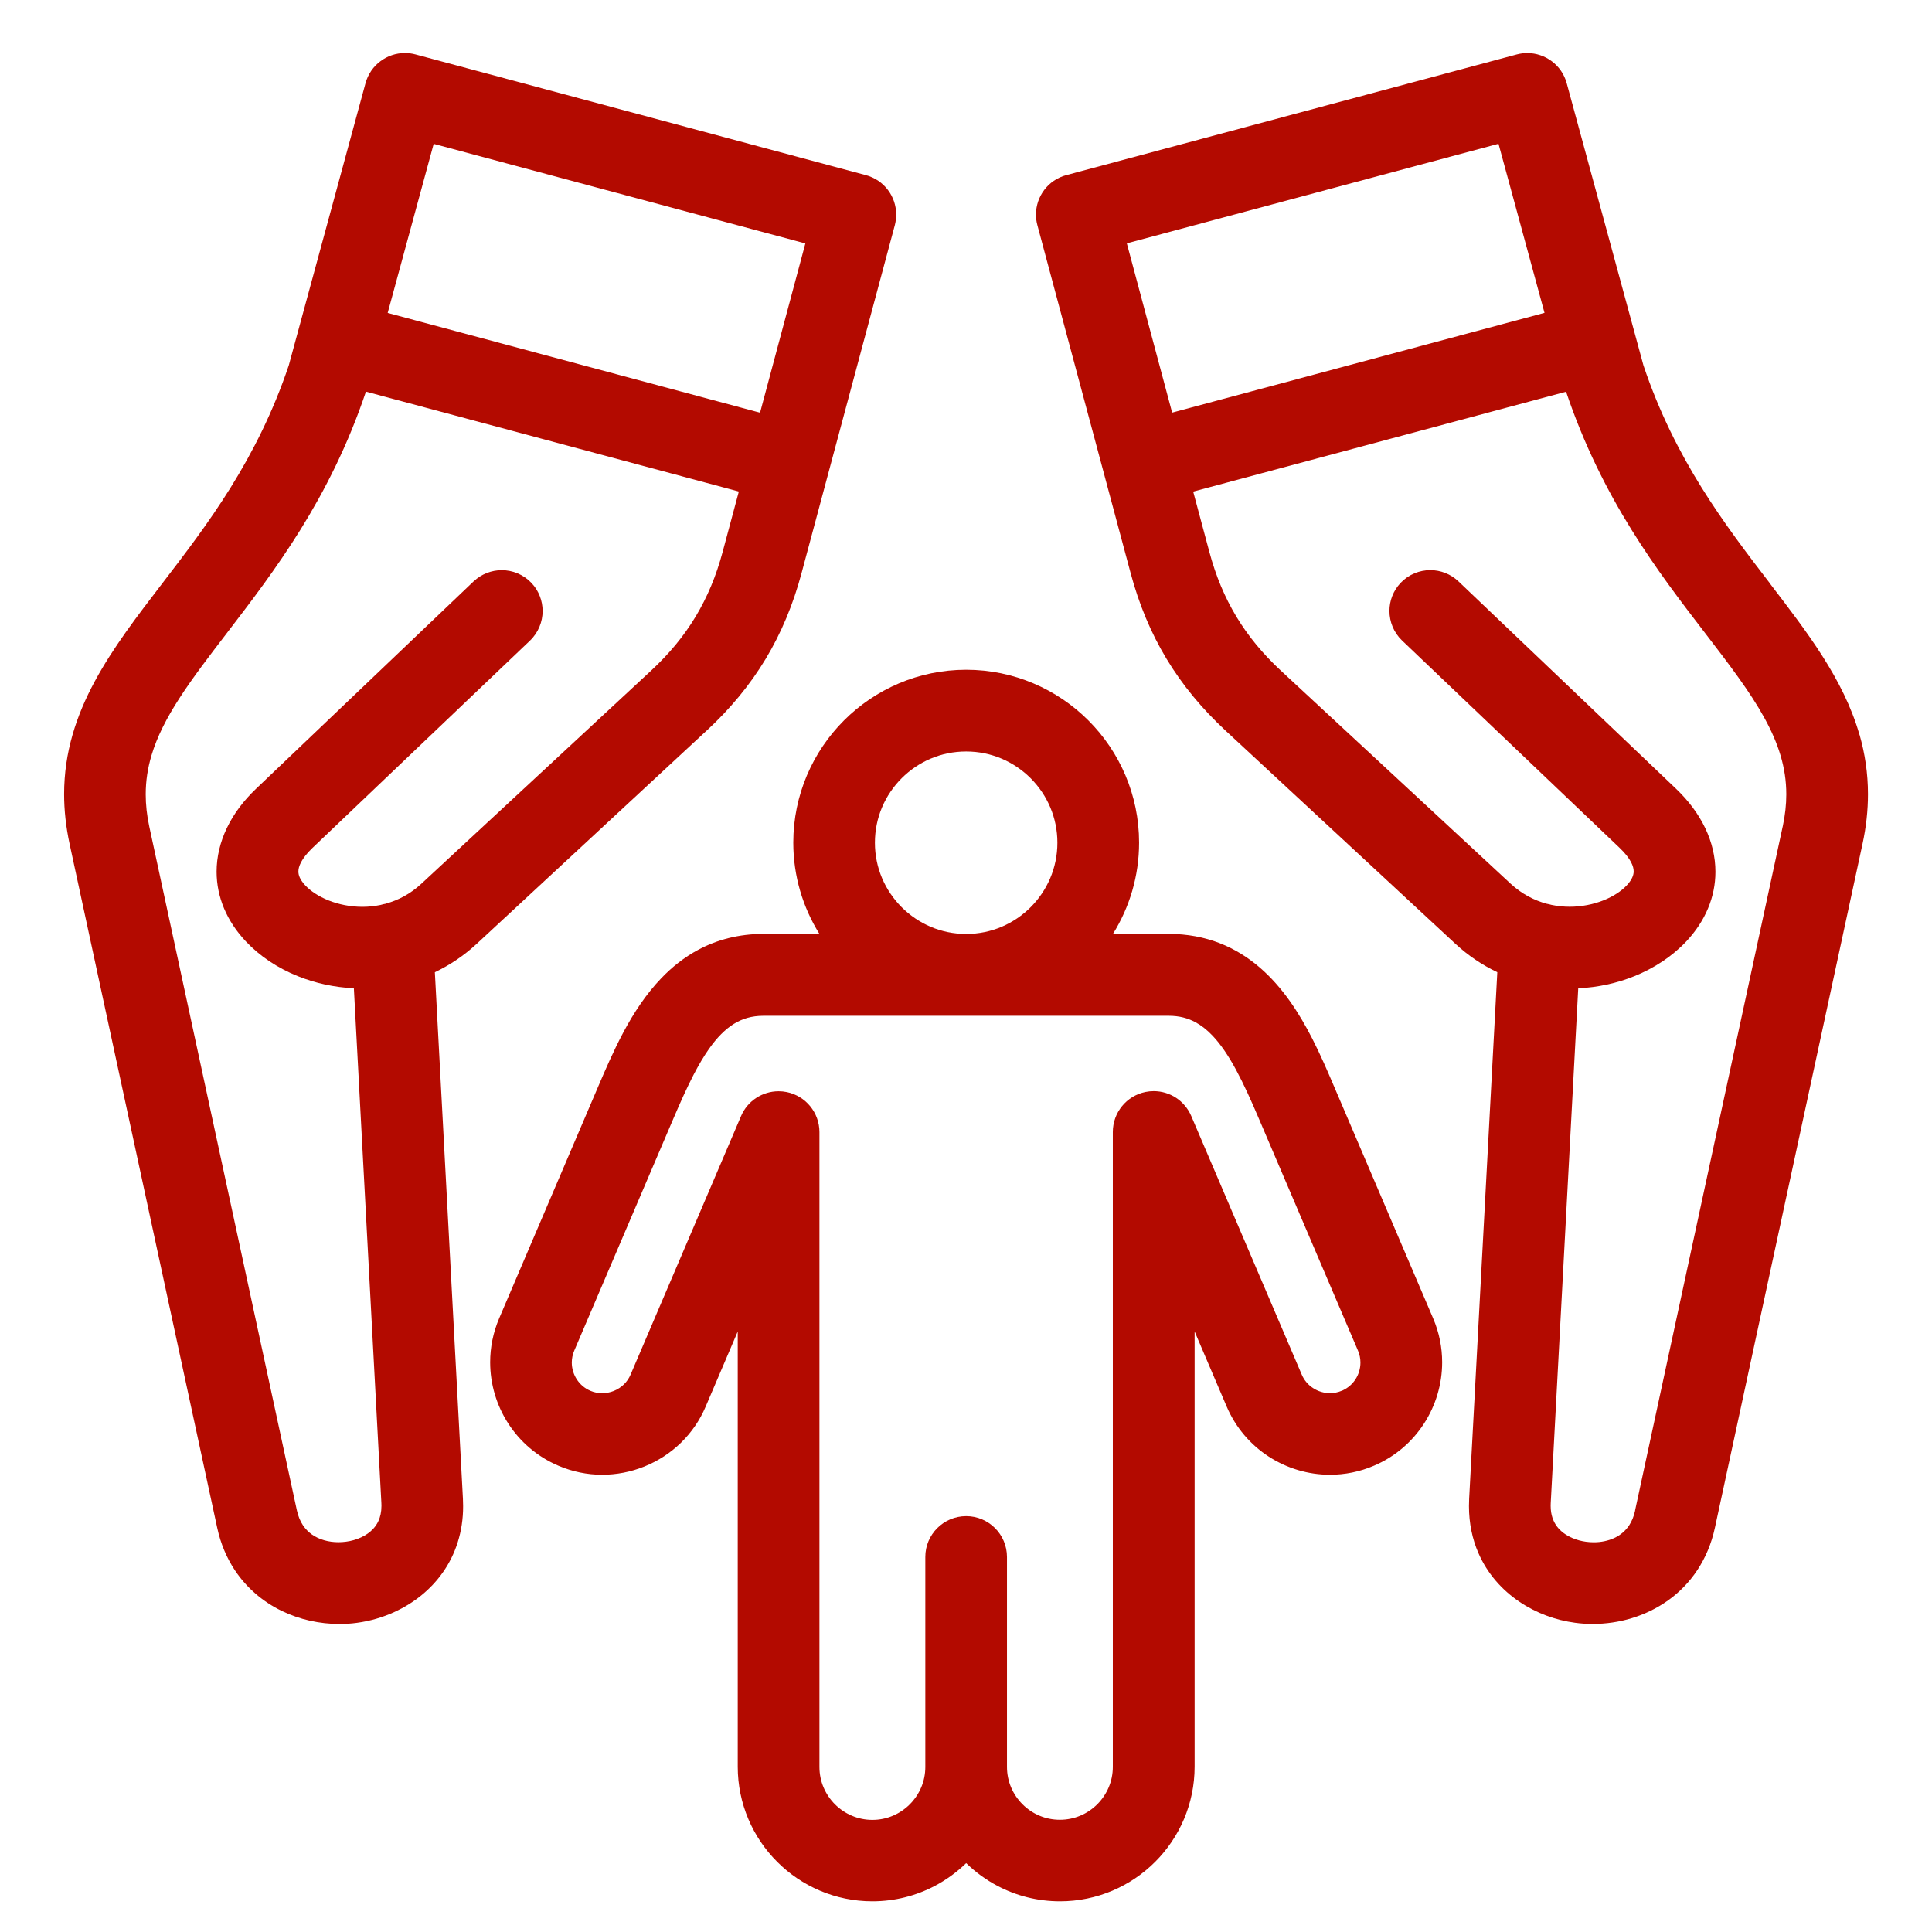 <?xml version="1.0" encoding="UTF-8"?>
<svg xmlns="http://www.w3.org/2000/svg" id="Layer_1" version="1.1" viewBox="0 0 512 512">
  <defs>
    <style>
      .st0 {
        fill: #b30a00;
      }
    </style>
  </defs>
  <path class="st0" d="M492.78,194.7c-2.14-7.45-5.64-14.26-9.8-20.8-4.11-6.45-8.87-12.66-13.75-19.03-.06-.09-.1-.18-.17-.26-12.02-15.67-25.14-32.82-33.53-57.78l-20.34-74.79h0c-.65-2.4-2.09-4.42-3.94-5.8-1.85-1.39-4.12-2.18-6.51-2.18-.92,0-1.86.12-2.79.37h0s-119.37,31.98-119.37,31.98c-2.42.64-4.46,2.08-5.85,3.93-1.39,1.85-2.19,4.13-2.19,6.53,0,.92.12,1.86.37,2.79h0s17.63,65.77,17.63,65.77l7.09,26.45h0c2.22,8.27,5.34,15.8,9.51,22.71,4.16,6.91,9.36,13.19,15.63,19.02h0s60.87,56.46,60.87,56.46h0c3.45,3.2,7.23,5.71,11.16,7.58l-7.46,139.54c-.03.65-.05,1.29-.05,1.93,0,4.56.89,8.75,2.49,12.43,2.4,5.54,6.33,9.86,10.86,12.92,4.53,3.06,9.66,4.9,14.76,5.58,1.57.22,3.14.31,4.69.31,6.92,0,13.99-1.99,19.94-6.22,2.97-2.11,5.63-4.8,7.77-8.03,2.14-3.23,3.76-7.01,4.67-11.25h0s39.11-181.19,39.11-181.19h0c.99-4.58,1.45-8.98,1.45-13.2,0-5.55-.81-10.8-2.23-15.76ZM397.12,38.11l12.19,44.8-98.68,26.44-12.01-44.86,98.5-26.39ZM433.33,400.3h0c-.35,1.63-.91,2.89-1.58,3.92-1.02,1.53-2.33,2.6-3.94,3.36-1.61.75-3.52,1.15-5.48,1.14-.68,0-1.36-.05-2.03-.14h0c-1.18-.16-2.42-.48-3.56-.97-1.72-.73-3.16-1.78-4.15-3.11-.49-.67-.89-1.41-1.18-2.29-.29-.88-.47-1.92-.47-3.18,0-.23,0-.46.02-.71l7.29-136.41c5.21-.24,10.26-1.35,14.89-3.22,5.26-2.13,10-5.23,13.77-9.23h0c2.49-2.66,4.43-5.59,5.73-8.71,1.31-3.12,1.97-6.41,1.97-9.72,0-3.95-.94-7.89-2.72-11.6-1.78-3.72-4.38-7.21-7.71-10.39h0s-57.66-54.96-57.66-54.96h0c-2.08-1.99-4.8-2.99-7.46-2.99-1.43,0-2.85.28-4.2.84-1.34.56-2.6,1.41-3.65,2.51-1.99,2.08-3,4.8-2.99,7.46,0,1.43.28,2.85.84,4.2.56,1.34,1.41,2.6,2.51,3.65h0s57.66,54.96,57.66,54.96h0c1.46,1.39,2.43,2.67,2.99,3.72.56,1.06.72,1.84.72,2.49,0,.52-.1,1-.36,1.6-.27.6-.72,1.31-1.47,2.11-1.36,1.46-3.54,2.94-6.19,3.98-2.65,1.05-5.75,1.69-8.94,1.69-1.6,0-3.22-.16-4.83-.5-.37-.11-.8-.22-1.28-.3-3.33-.91-6.57-2.58-9.54-5.31l-60.86-56.44c-4.84-4.49-8.71-9.19-11.81-14.33-3.1-5.15-5.45-10.76-7.16-17.14h0s-4.29-16-4.29-16l98.82-26.47c9.57,28.42,24.28,47.61,36.84,63.96h0c6.4,8.33,11.9,15.54,15.66,22.38,1.89,3.42,3.35,6.74,4.34,10.07.99,3.34,1.52,6.7,1.52,10.3,0,2.67-.3,5.47-.94,8.49,0,.02-.01.04-.02.06l-39.11,181.19Z"></path>
  <polygon class="st0" points="94.63 430.05 94.62 430.05 94.61 430.05 94.63 430.05"></polygon>
  <path class="st0" d="M183.8,189.87l3.48,3.75c6.29-5.83,11.48-12.11,15.64-19.02,4.16-6.91,7.28-14.44,9.5-22.72l7.09-26.45,17.63-65.76h0c.24-.94.36-1.88.36-2.8,0-2.4-.79-4.68-2.19-6.53-1.39-1.85-3.44-3.29-5.84-3.92h.01S110.11,14.42,110.11,14.42h0c-.92-.25-1.86-.37-2.79-.37-2.4,0-4.67.79-6.51,2.18-1.85,1.38-3.28,3.4-3.94,5.8h0s-20.34,74.8-20.34,74.8c-8.4,24.95-21.49,42.09-33.53,57.78h0c-6.61,8.63-13.01,16.93-17.88,25.94-2.43,4.5-4.46,9.19-5.89,14.15-1.43,4.96-2.24,10.21-2.24,15.76,0,4.23.47,8.63,1.46,13.22h0s39.11,181.19,39.11,181.19h0c.91,4.24,2.53,8.01,4.67,11.24,3.22,4.85,7.6,8.45,12.42,10.79,4.83,2.34,10.09,3.46,15.28,3.47,1.55,0,3.12-.09,4.69-.31,3.41-.46,6.81-1.43,10.06-2.94,4.86-2.25,9.37-5.71,12.69-10.44,3.33-4.72,5.38-10.72,5.36-17.56,0-.64-.02-1.28-.05-1.93l-7.44-139.54c3.94-1.88,7.72-4.39,11.16-7.59l60.87-56.45-3.48-3.75ZM114.93,38.12l98.5,26.39-12.01,44.86-98.68-26.44,12.19-44.81ZM102.27,239.49c-.42.07-.91.17-1.46.34-1.59.33-3.19.49-4.77.49-3.19,0-6.29-.64-8.94-1.69-2.65-1.05-4.83-2.52-6.19-3.98-.75-.8-1.2-1.51-1.47-2.1-.26-.6-.36-1.08-.36-1.6,0-.66.17-1.44.73-2.5.56-1.05,1.52-2.33,2.98-3.72l57.66-54.96h0c1.11-1.06,1.95-2.32,2.51-3.66.56-1.34.84-2.76.84-4.19,0-2.66-.99-5.37-2.97-7.45l-.02-.02c-1.06-1.11-2.31-1.95-3.65-2.51-1.34-.56-2.76-.84-4.19-.84-2.66,0-5.37.99-7.45,2.97h-.01s-57.66,54.97-57.66,54.97h0c-3.33,3.17-5.94,6.66-7.72,10.38-1.78,3.71-2.73,7.65-2.73,11.6,0,3.31.67,6.61,1.98,9.73,1.31,3.12,3.25,6.05,5.75,8.71h0c3.76,3.99,8.5,7.1,13.76,9.22,4.63,1.87,9.68,2.98,14.89,3.22l7.29,136.41h0c.01.26.02.5.02.74,0,1.68-.32,2.95-.79,4-.36.79-.82,1.47-1.38,2.08-.84.92-1.94,1.69-3.2,2.28-1.25.59-2.66.98-3.99,1.15h-.01c-.67.09-1.34.14-2.02.14-2.62,0-5.12-.7-7-2.02-.94-.66-1.75-1.47-2.43-2.5-.68-1.03-1.23-2.29-1.59-3.91l-39.11-181.19h0c-.66-3.05-.95-5.87-.95-8.56,0-3.6.53-6.96,1.52-10.3,1.48-5,4.04-9.98,7.48-15.29,3.43-5.31,7.73-10.93,12.52-17.18,12.53-16.35,27.27-35.53,36.84-63.96l98.82,26.47-4.29,16h0c-1.71,6.38-4.06,11.99-7.16,17.14-3.1,5.15-6.97,9.84-11.81,14.33l-60.87,56.47c-2.94,2.72-6.13,4.37-9.41,5.27Z"></path>
  <polygon class="st0" points="126.4 250.07 126.4 250.06 126.4 250.06 126.4 250.07"></polygon>
  <polygon class="st0" points="364.13 388.44 364.13 388.44 364.12 388.44 364.13 388.44"></polygon>
  <polygon class="st0" points="147.95 388.44 147.95 388.44 147.94 388.44 147.95 388.44"></polygon>
  <polygon class="st0" points="325.07 372.76 325.07 372.76 325.07 372.76 325.07 372.76"></polygon>
  <polygon class="st0" points="303.57 289.39 303.57 289.39 303.57 289.39 303.57 289.39"></polygon>
  <path class="st0" d="M379.8,349.38l-26.23-61.4h0c-1.69-3.94-3.57-8.37-5.85-12.82-3.43-6.67-7.73-13.46-13.87-18.76-3.07-2.64-6.6-4.89-10.64-6.46-4.04-1.57-8.56-2.45-13.5-2.45h-14.76c4.38-7.02,6.92-15.32,6.92-24.18,0-12.63-5.15-24.11-13.44-32.39-8.28-8.28-19.76-13.43-32.38-13.43-12.63,0-24.11,5.15-32.39,13.44-8.28,8.28-13.43,19.76-13.43,32.38,0,8.86,2.54,17.16,6.92,24.18h-14.76c-6.59,0-12.43,1.57-17.38,4.23-3.71,1.99-6.92,4.56-9.69,7.44-4.16,4.32-7.39,9.31-10.07,14.32-2.68,5.01-4.83,10.05-6.73,14.48h0s-26.23,61.4-26.23,61.4h0c-1.62,3.79-2.39,7.76-2.39,11.66,0,5.79,1.69,11.42,4.79,16.22,3.1,4.8,7.64,8.78,13.27,11.18,3.71,1.59,7.65,2.4,11.61,2.4,3.78,0,7.57-.72,11.17-2.17,7.34-2.94,13.2-8.62,16.28-15.91l8.49-19.88v115.33c0,9.83,4.01,18.78,10.46,25.22,6.44,6.45,15.39,10.46,25.22,10.46,5.96,0,11.62-1.48,16.57-4.09,3.05-1.61,5.84-3.65,8.29-6.03,2.45,2.38,5.23,4.42,8.29,6.03,4.95,2.61,10.6,4.09,16.57,4.09,9.83,0,18.78-4.01,25.22-10.46,6.45-6.44,10.46-15.39,10.46-25.22v-115.33l8.49,19.88c2.4,5.63,6.38,10.18,11.17,13.28,4.8,3.1,10.43,4.8,16.22,4.8,3.9,0,7.87-.77,11.66-2.4,5.64-2.4,10.17-6.38,13.27-11.18,3.1-4.8,4.79-10.43,4.79-16.22,0-3.9-.77-7.86-2.39-11.65h0ZM256.04,199.15c6.67,0,12.69,2.7,17.09,7.09,4.39,4.4,7.09,10.41,7.09,17.09,0,6.67-2.7,12.69-7.09,17.09-4.4,4.39-10.41,7.09-17.09,7.09-6.67,0-12.69-2.7-17.09-7.09-4.39-4.4-7.09-10.41-7.09-17.09,0-6.67,2.7-12.69,7.09-17.09,4.4-4.39,10.41-7.09,17.09-7.09ZM344.97,364.27l-29.28-68.53c-.86-2.01-2.29-3.67-4.02-4.81-1.74-1.14-3.79-1.77-5.93-1.77-.72,0-1.45.07-2.18.22-2.51.51-4.7,1.89-6.22,3.77-1.53,1.87-2.43,4.28-2.43,6.84v168.25c0,3.88-1.57,7.35-4.12,9.91-2.56,2.55-6.04,4.11-9.91,4.11-3.88,0-7.36-1.56-9.91-4.11-2.55-2.56-4.11-6.03-4.11-9.89v-55.65c0-2.98-1.22-5.71-3.17-7.65-1.94-1.95-4.68-3.18-7.65-3.17-2.98,0-5.71,1.22-7.65,3.17-1.95,1.94-3.18,4.68-3.17,7.65v55.65c0,3.86-1.56,7.34-4.12,9.91-2.56,2.55-6.04,4.12-9.91,4.12-3.86,0-7.34-1.57-9.91-4.12-2.55-2.56-4.12-6.04-4.12-9.91v-168.25c0-2.57-.92-4.98-2.44-6.84-1.52-1.87-3.69-3.24-6.2-3.76-.73-.15-1.46-.22-2.18-.22-2.13,0-4.18.63-5.92,1.76-1.74,1.13-3.17,2.79-4.03,4.81l-29.28,68.53h0c-.84,1.97-2.37,3.47-4.45,4.33-1.02.4-2.05.6-3.08.6-1.06,0-2.11-.21-3.12-.64-1.55-.66-2.75-1.73-3.61-3.04-.85-1.31-1.32-2.87-1.32-4.44,0-1.06.21-2.12.65-3.16h0s26.23-61.4,26.23-61.4c1.82-4.27,3.59-8.22,5.38-11.69,1.35-2.6,2.72-4.93,4.12-6.92,2.11-2.99,4.28-5.17,6.55-6.58,1.14-.71,2.32-1.23,3.6-1.6,1.29-.36,2.69-.56,4.29-.56h107.35c2.85.01,5.06.61,7.13,1.72,1.55.84,3.02,1.99,4.47,3.51,2.17,2.27,4.27,5.38,6.3,9.15,2.03,3.76,4.01,8.16,6.05,12.96h0s26.23,61.4,26.23,61.4h0c.45,1.05.65,2.11.65,3.17,0,1.57-.46,3.13-1.32,4.44-.82,1.26-1.97,2.28-3.42,2.95-.06.02-.11.03-.17.06-1.04.45-2.11.65-3.17.65-1.57,0-3.13-.46-4.44-1.32-1.32-.85-2.38-2.06-3.04-3.61h0Z"></path>
  <polygon class="st0" points="282.55 46.4 282.57 46.4 282.57 46.4 282.55 46.4"></polygon>
  <path class="st0" d="M417.4,430.04s-.01,0-.02,0c0,0,0,0-.01,0h.03Z"></path>
  <polygon class="st0" points="187.01 372.75 187.01 372.76 187.01 372.76 187.01 372.75"></polygon>
</svg>

